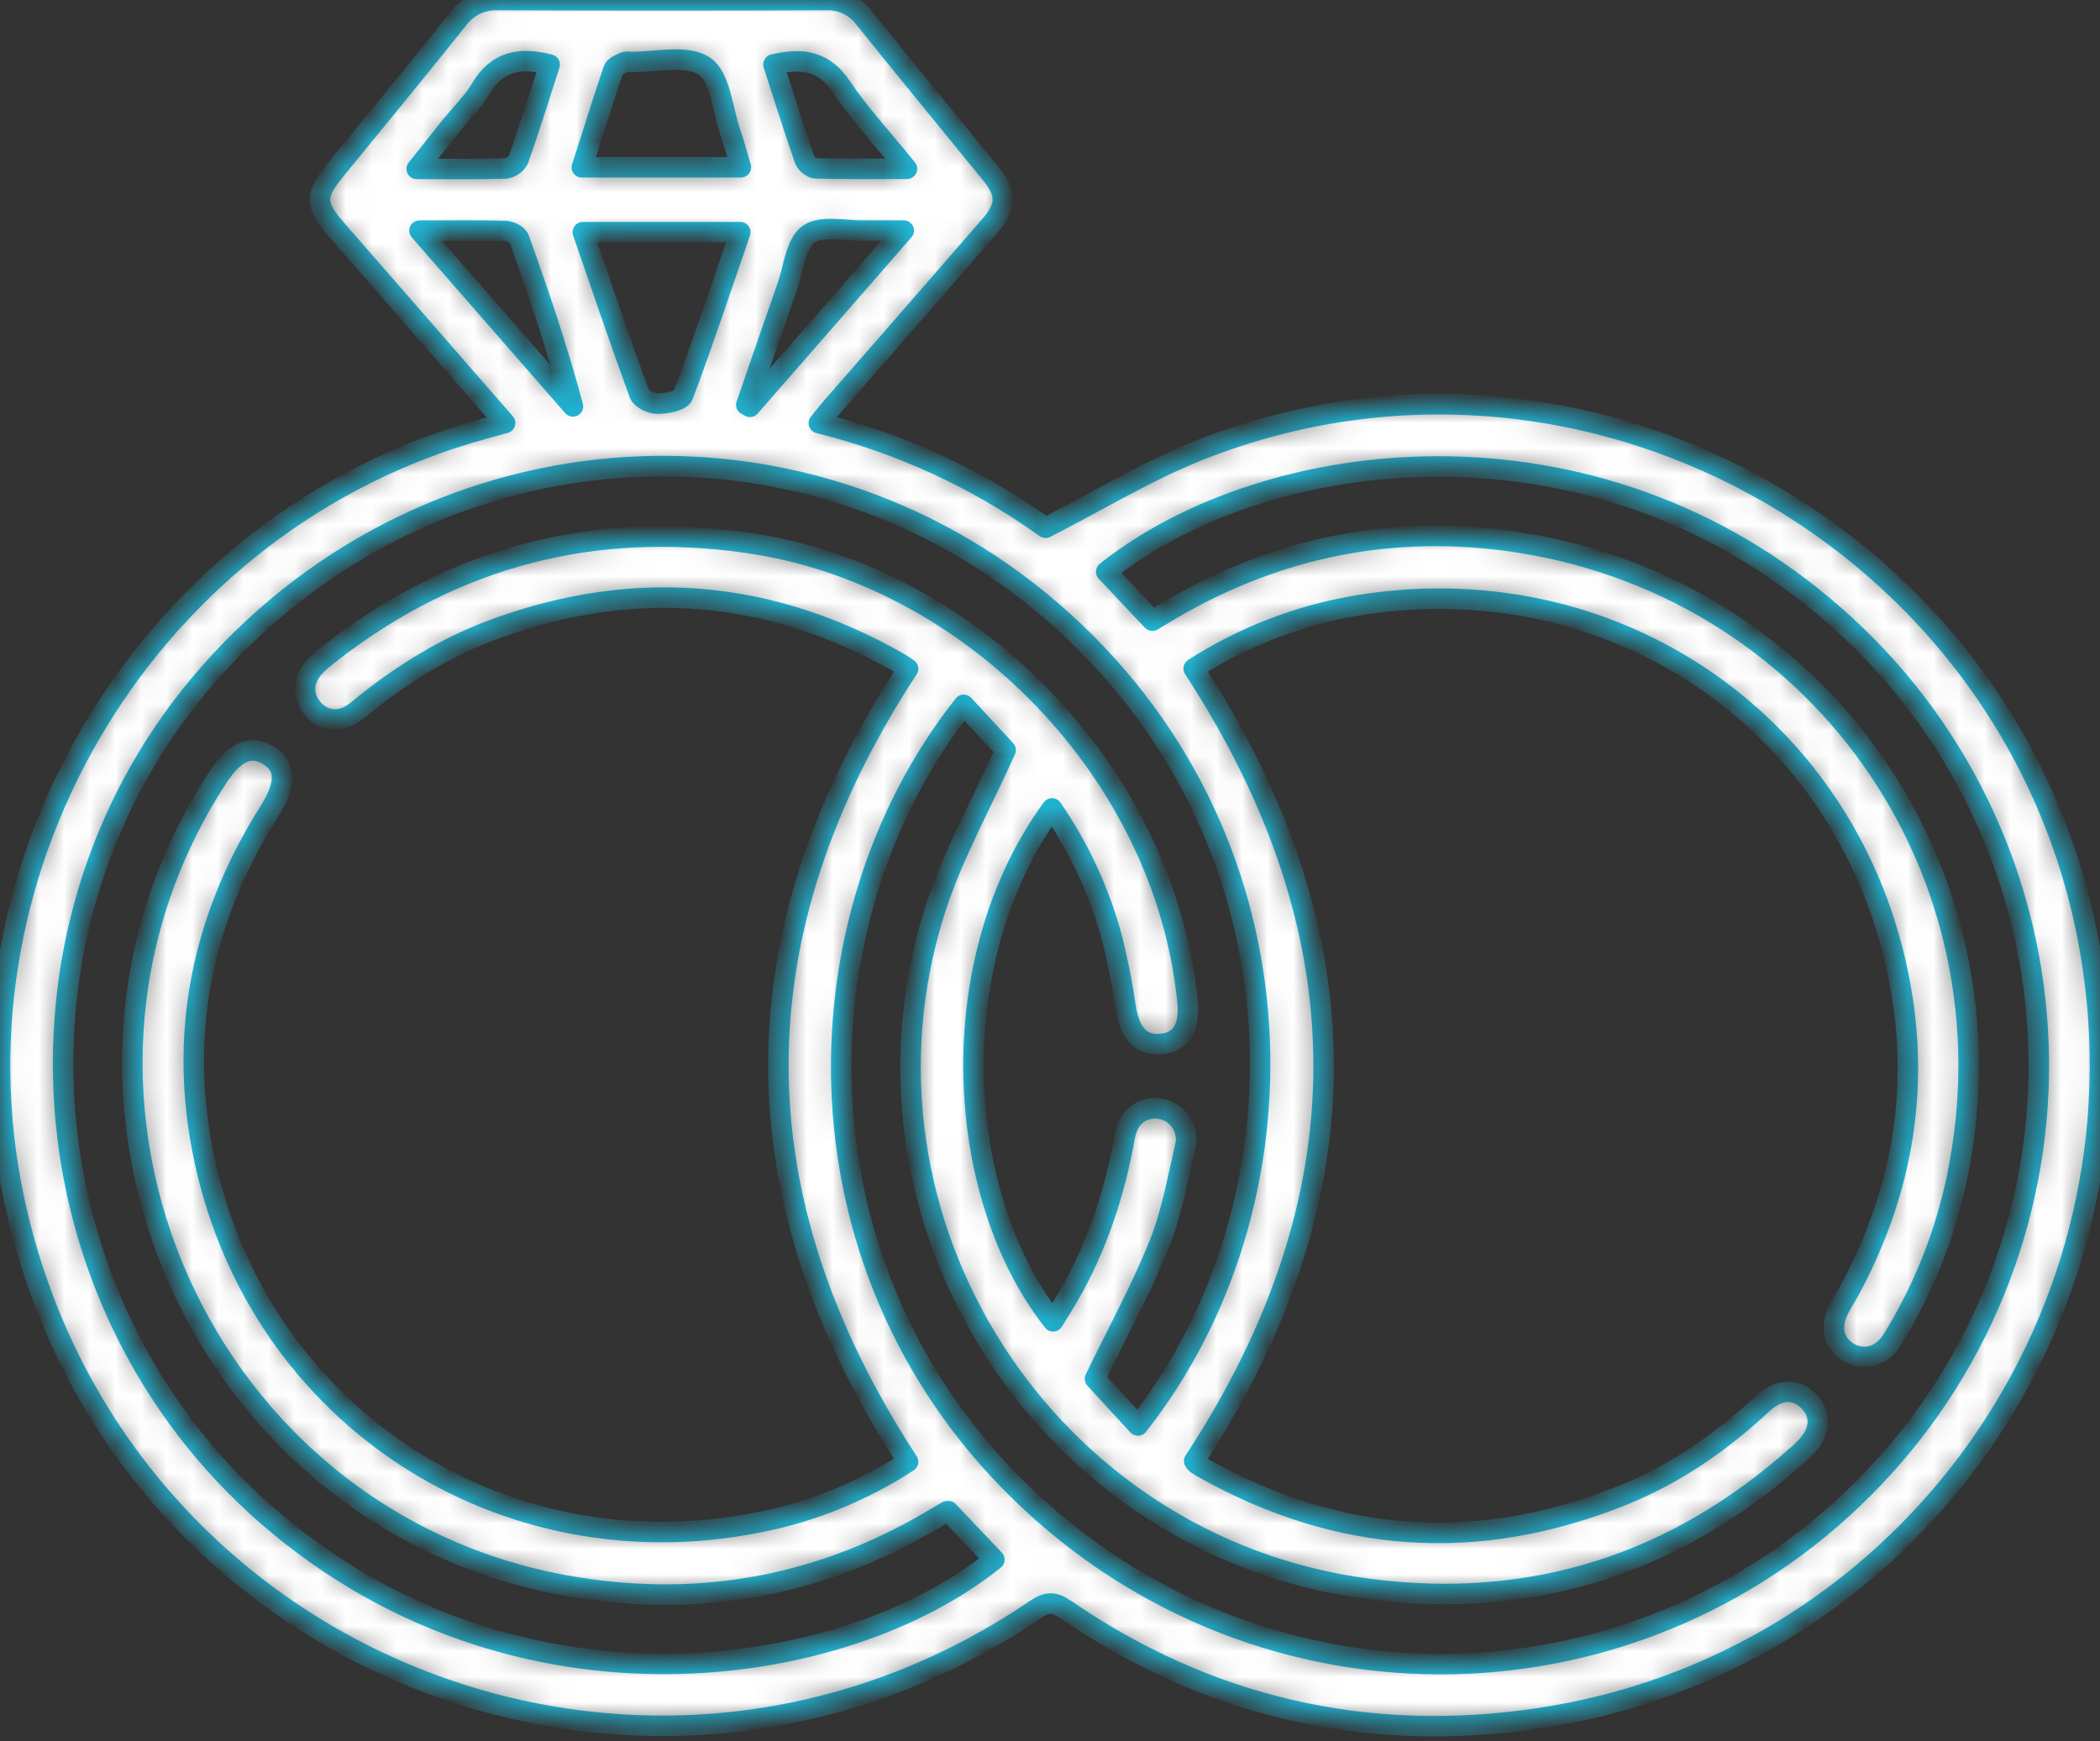 <svg xmlns="http://www.w3.org/2000/svg" width="82" height="68" viewBox="0 0 82 68" fill="none"><rect x="0" y="0" width="82" height="68" fill="#333333" stroke="none"/><mask id="path-1-inside-1_1235_393" fill="white"><path d="M19.723 16.521L13.126 8.954C12.295 7.993 12.287 7.635 13.076 6.664C14.677 4.7 16.289 2.746 17.87 0.765C18.049 0.518 18.285 0.319 18.559 0.186C18.834 0.052 19.136 -0.011 19.441 0.002C23.71 0.018 27.979 0.018 32.247 0.002C32.539 -0.012 32.83 0.047 33.093 0.173C33.357 0.298 33.585 0.487 33.759 0.722C35.396 2.76 37.059 4.777 38.707 6.805C39.315 7.555 39.312 8.06 38.678 8.792C36.632 11.149 34.582 13.503 32.528 15.853C32.356 16.049 32.196 16.255 31.974 16.526C35.158 17.313 38.162 18.699 40.828 20.611C42.886 19.561 44.783 18.397 46.821 17.588C62.172 11.494 79.385 21.515 81.732 37.86C83.758 51.969 74.082 65.061 60.014 67.118C53.357 68.091 47.181 66.682 41.604 62.855C41.146 62.535 40.868 62.563 40.426 62.864C25.14 73.254 4.408 64.913 0.55 46.84C-2.252 33.694 5.927 20.287 18.908 16.745C19.142 16.681 19.374 16.61 19.723 16.521ZM44.434 55.672C51.2 47.082 51.225 33.1 41.553 24.296C31.82 15.442 16.936 16.349 8.178 26.287C-0.286 35.892 0.787 50.849 10.502 59.25C20.134 67.574 32.928 65.663 38.827 60.91L37.029 59.016C37.01 59.015 36.99 59.019 36.973 59.027C36.765 59.147 36.56 59.27 36.353 59.392C32.071 61.913 27.451 62.775 22.569 62.003C7.878 59.685 0.393 42.856 8.482 30.393C9.151 29.362 9.778 29.076 10.465 29.491C11.19 29.927 11.192 30.611 10.508 31.701C7.854 35.91 6.94 40.472 7.993 45.337C10.156 55.323 19.601 61.462 29.63 59.455C31.706 59.048 33.685 58.244 35.457 57.089C28.698 46.728 28.713 36.438 35.457 26.116C35.324 26.029 35.196 25.935 35.06 25.858C30.051 23.023 24.838 22.58 19.422 24.53C17.392 25.258 15.594 26.388 13.936 27.758C13.311 28.272 12.605 28.189 12.175 27.632C11.755 27.099 11.837 26.455 12.402 25.925C12.596 25.745 12.806 25.576 13.017 25.413C17.808 21.731 23.192 20.342 29.185 21.2C38.002 22.463 45.496 30.253 46.368 39.11C46.469 40.142 46.127 40.699 45.344 40.772C44.561 40.843 44.126 40.376 43.957 39.359C43.83 38.463 43.655 37.574 43.435 36.696C42.952 34.865 42.155 33.132 41.079 31.573C36.738 37.527 37.237 46.674 41.122 51.604C41.324 51.276 41.523 50.964 41.708 50.644C42.846 48.686 43.532 46.57 43.93 44.346C44.069 43.57 44.692 43.166 45.371 43.317C45.528 43.351 45.677 43.417 45.809 43.511C45.94 43.604 46.051 43.723 46.136 43.86C46.22 43.997 46.276 44.15 46.3 44.31C46.324 44.469 46.316 44.632 46.275 44.788C45.978 46.083 45.744 47.415 45.249 48.638C44.535 50.399 43.613 52.084 42.757 53.849L44.434 55.672ZM37.631 27.528C30.949 35.964 30.77 49.856 40.269 58.673C49.941 67.652 64.846 66.966 73.611 57.233C75.679 54.938 77.271 52.255 78.294 49.34C79.317 46.425 79.752 43.336 79.572 40.252C79.392 37.168 78.601 34.15 77.246 31.374C75.891 28.598 73.998 26.119 71.677 24.08C62.232 15.725 49.399 17.385 43.195 22.33L44.998 24.241L45.417 23.988C49.533 21.494 53.996 20.488 58.758 21.107C70.897 22.69 78.898 33.99 76.419 45.974C75.954 48.221 75.098 50.368 73.889 52.318C73.472 52.994 72.769 53.175 72.178 52.816C71.588 52.457 71.453 51.824 71.799 51.134C71.93 50.873 72.093 50.626 72.233 50.368C74.163 46.776 74.916 42.95 74.275 38.924C72.649 28.679 63.436 22.02 53.186 23.617C50.845 23.981 48.605 24.83 46.611 26.111C53.369 36.463 53.376 46.779 46.631 57.06C46.651 57.099 46.678 57.134 46.711 57.164C46.821 57.239 46.937 57.306 47.053 57.37C52.3 60.301 57.713 60.653 63.294 58.425C65.375 57.599 67.187 56.344 68.825 54.819C69.465 54.217 70.159 54.214 70.657 54.755C71.155 55.296 71.078 55.962 70.453 56.584C70.376 56.66 70.292 56.732 70.217 56.802C65.426 61.092 59.826 62.885 53.455 62.057C40.852 60.426 32.667 47.65 36.507 35.556C37.184 33.424 38.31 31.434 39.267 29.294L37.631 27.528ZM28.907 9.067H22.759C23.505 11.227 24.21 13.318 24.967 15.387C25.039 15.583 25.438 15.77 25.679 15.765C26.023 15.765 26.593 15.655 26.672 15.445C27.456 13.359 28.159 11.238 28.907 9.067ZM22.719 6.533H28.929C28.777 6.024 28.665 5.592 28.519 5.171C28.21 4.271 28.132 3.008 27.496 2.579C26.809 2.117 25.596 2.435 24.615 2.419C24.536 2.404 24.455 2.408 24.378 2.429C24.218 2.507 24 2.589 23.957 2.715C23.531 3.961 23.144 5.224 22.721 6.533H22.719ZM29.14 15.808L29.284 15.888L35.289 9.005C34.636 9.005 34.191 9.005 33.744 9.005C33.003 9.022 32.073 8.789 31.572 9.149C31.071 9.509 30.997 10.458 30.752 11.158C30.211 12.708 29.678 14.259 29.142 15.808H29.14ZM16.38 9.008L22.372 15.872C21.775 13.631 21.04 11.475 20.272 9.328C20.216 9.168 19.916 9.027 19.726 9.021C18.692 8.997 17.653 9.008 16.382 9.008H16.38ZM21.461 2.523C20.257 2.203 19.39 2.426 18.775 3.461C18.455 4.006 17.974 4.457 17.578 4.955C17.18 5.453 16.777 5.962 16.273 6.596C17.553 6.596 18.644 6.612 19.729 6.58C19.835 6.568 19.937 6.531 20.026 6.471C20.116 6.412 20.189 6.332 20.241 6.239C20.672 5.014 21.062 3.773 21.463 2.523H21.461ZM30.203 2.523C30.613 3.789 30.994 5.006 31.409 6.205C31.444 6.295 31.501 6.375 31.573 6.44C31.646 6.504 31.733 6.55 31.826 6.575C32.958 6.605 34.092 6.592 35.415 6.592C34.466 5.419 33.575 4.46 32.854 3.391C32.19 2.398 31.361 2.243 30.205 2.517L30.203 2.523Z"></path></mask><path d="M19.723 16.521L13.126 8.954C12.295 7.993 12.287 7.635 13.076 6.664C14.677 4.7 16.289 2.746 17.87 0.765C18.049 0.518 18.285 0.319 18.559 0.186C18.834 0.052 19.136 -0.011 19.441 0.002C23.71 0.018 27.979 0.018 32.247 0.002C32.539 -0.012 32.83 0.047 33.093 0.173C33.357 0.298 33.585 0.487 33.759 0.722C35.396 2.76 37.059 4.777 38.707 6.805C39.315 7.555 39.312 8.06 38.678 8.792C36.632 11.149 34.582 13.503 32.528 15.853C32.356 16.049 32.196 16.255 31.974 16.526C35.158 17.313 38.162 18.699 40.828 20.611C42.886 19.561 44.783 18.397 46.821 17.588C62.172 11.494 79.385 21.515 81.732 37.86C83.758 51.969 74.082 65.061 60.014 67.118C53.357 68.091 47.181 66.682 41.604 62.855C41.146 62.535 40.868 62.563 40.426 62.864C25.14 73.254 4.408 64.913 0.55 46.84C-2.252 33.694 5.927 20.287 18.908 16.745C19.142 16.681 19.374 16.61 19.723 16.521ZM44.434 55.672C51.2 47.082 51.225 33.1 41.553 24.296C31.82 15.442 16.936 16.349 8.178 26.287C-0.286 35.892 0.787 50.849 10.502 59.25C20.134 67.574 32.928 65.663 38.827 60.91L37.029 59.016C37.01 59.015 36.99 59.019 36.973 59.027C36.765 59.147 36.56 59.27 36.353 59.392C32.071 61.913 27.451 62.775 22.569 62.003C7.878 59.685 0.393 42.856 8.482 30.393C9.151 29.362 9.778 29.076 10.465 29.491C11.19 29.927 11.192 30.611 10.508 31.701C7.854 35.91 6.94 40.472 7.993 45.337C10.156 55.323 19.601 61.462 29.63 59.455C31.706 59.048 33.685 58.244 35.457 57.089C28.698 46.728 28.713 36.438 35.457 26.116C35.324 26.029 35.196 25.935 35.06 25.858C30.051 23.023 24.838 22.58 19.422 24.53C17.392 25.258 15.594 26.388 13.936 27.758C13.311 28.272 12.605 28.189 12.175 27.632C11.755 27.099 11.837 26.455 12.402 25.925C12.596 25.745 12.806 25.576 13.017 25.413C17.808 21.731 23.192 20.342 29.185 21.2C38.002 22.463 45.496 30.253 46.368 39.11C46.469 40.142 46.127 40.699 45.344 40.772C44.561 40.843 44.126 40.376 43.957 39.359C43.83 38.463 43.655 37.574 43.435 36.696C42.952 34.865 42.155 33.132 41.079 31.573C36.738 37.527 37.237 46.674 41.122 51.604C41.324 51.276 41.523 50.964 41.708 50.644C42.846 48.686 43.532 46.57 43.93 44.346C44.069 43.57 44.692 43.166 45.371 43.317C45.528 43.351 45.677 43.417 45.809 43.511C45.94 43.604 46.051 43.723 46.136 43.86C46.22 43.997 46.276 44.15 46.3 44.31C46.324 44.469 46.316 44.632 46.275 44.788C45.978 46.083 45.744 47.415 45.249 48.638C44.535 50.399 43.613 52.084 42.757 53.849L44.434 55.672ZM37.631 27.528C30.949 35.964 30.77 49.856 40.269 58.673C49.941 67.652 64.846 66.966 73.611 57.233C75.679 54.938 77.271 52.255 78.294 49.34C79.317 46.425 79.752 43.336 79.572 40.252C79.392 37.168 78.601 34.15 77.246 31.374C75.891 28.598 73.998 26.119 71.677 24.08C62.232 15.725 49.399 17.385 43.195 22.33L44.998 24.241L45.417 23.988C49.533 21.494 53.996 20.488 58.758 21.107C70.897 22.69 78.898 33.99 76.419 45.974C75.954 48.221 75.098 50.368 73.889 52.318C73.472 52.994 72.769 53.175 72.178 52.816C71.588 52.457 71.453 51.824 71.799 51.134C71.93 50.873 72.093 50.626 72.233 50.368C74.163 46.776 74.916 42.95 74.275 38.924C72.649 28.679 63.436 22.02 53.186 23.617C50.845 23.981 48.605 24.83 46.611 26.111C53.369 36.463 53.376 46.779 46.631 57.06C46.651 57.099 46.678 57.134 46.711 57.164C46.821 57.239 46.937 57.306 47.053 57.37C52.3 60.301 57.713 60.653 63.294 58.425C65.375 57.599 67.187 56.344 68.825 54.819C69.465 54.217 70.159 54.214 70.657 54.755C71.155 55.296 71.078 55.962 70.453 56.584C70.376 56.66 70.292 56.732 70.217 56.802C65.426 61.092 59.826 62.885 53.455 62.057C40.852 60.426 32.667 47.65 36.507 35.556C37.184 33.424 38.31 31.434 39.267 29.294L37.631 27.528ZM28.907 9.067H22.759C23.505 11.227 24.21 13.318 24.967 15.387C25.039 15.583 25.438 15.77 25.679 15.765C26.023 15.765 26.593 15.655 26.672 15.445C27.456 13.359 28.159 11.238 28.907 9.067ZM22.719 6.533H28.929C28.777 6.024 28.665 5.592 28.519 5.171C28.21 4.271 28.132 3.008 27.496 2.579C26.809 2.117 25.596 2.435 24.615 2.419C24.536 2.404 24.455 2.408 24.378 2.429C24.218 2.507 24 2.589 23.957 2.715C23.531 3.961 23.144 5.224 22.721 6.533H22.719ZM29.14 15.808L29.284 15.888L35.289 9.005C34.636 9.005 34.191 9.005 33.744 9.005C33.003 9.022 32.073 8.789 31.572 9.149C31.071 9.509 30.997 10.458 30.752 11.158C30.211 12.708 29.678 14.259 29.142 15.808H29.14ZM16.38 9.008L22.372 15.872C21.775 13.631 21.04 11.475 20.272 9.328C20.216 9.168 19.916 9.027 19.726 9.021C18.692 8.997 17.653 9.008 16.382 9.008H16.38ZM21.461 2.523C20.257 2.203 19.39 2.426 18.775 3.461C18.455 4.006 17.974 4.457 17.578 4.955C17.18 5.453 16.777 5.962 16.273 6.596C17.553 6.596 18.644 6.612 19.729 6.58C19.835 6.568 19.937 6.531 20.026 6.471C20.116 6.412 20.189 6.332 20.241 6.239C20.672 5.014 21.062 3.773 21.463 2.523H21.461ZM30.203 2.523C30.613 3.789 30.994 5.006 31.409 6.205C31.444 6.295 31.501 6.375 31.573 6.44C31.646 6.504 31.733 6.55 31.826 6.575C32.958 6.605 34.092 6.592 35.415 6.592C34.466 5.419 33.575 4.46 32.854 3.391C32.19 2.398 31.361 2.243 30.205 2.517L30.203 2.523Z" fill="white" stroke="#1FB8D9" stroke-width="0.8" stroke-linejoin="round" mask="url(#path-1-inside-1_1235_393)"></path></svg>